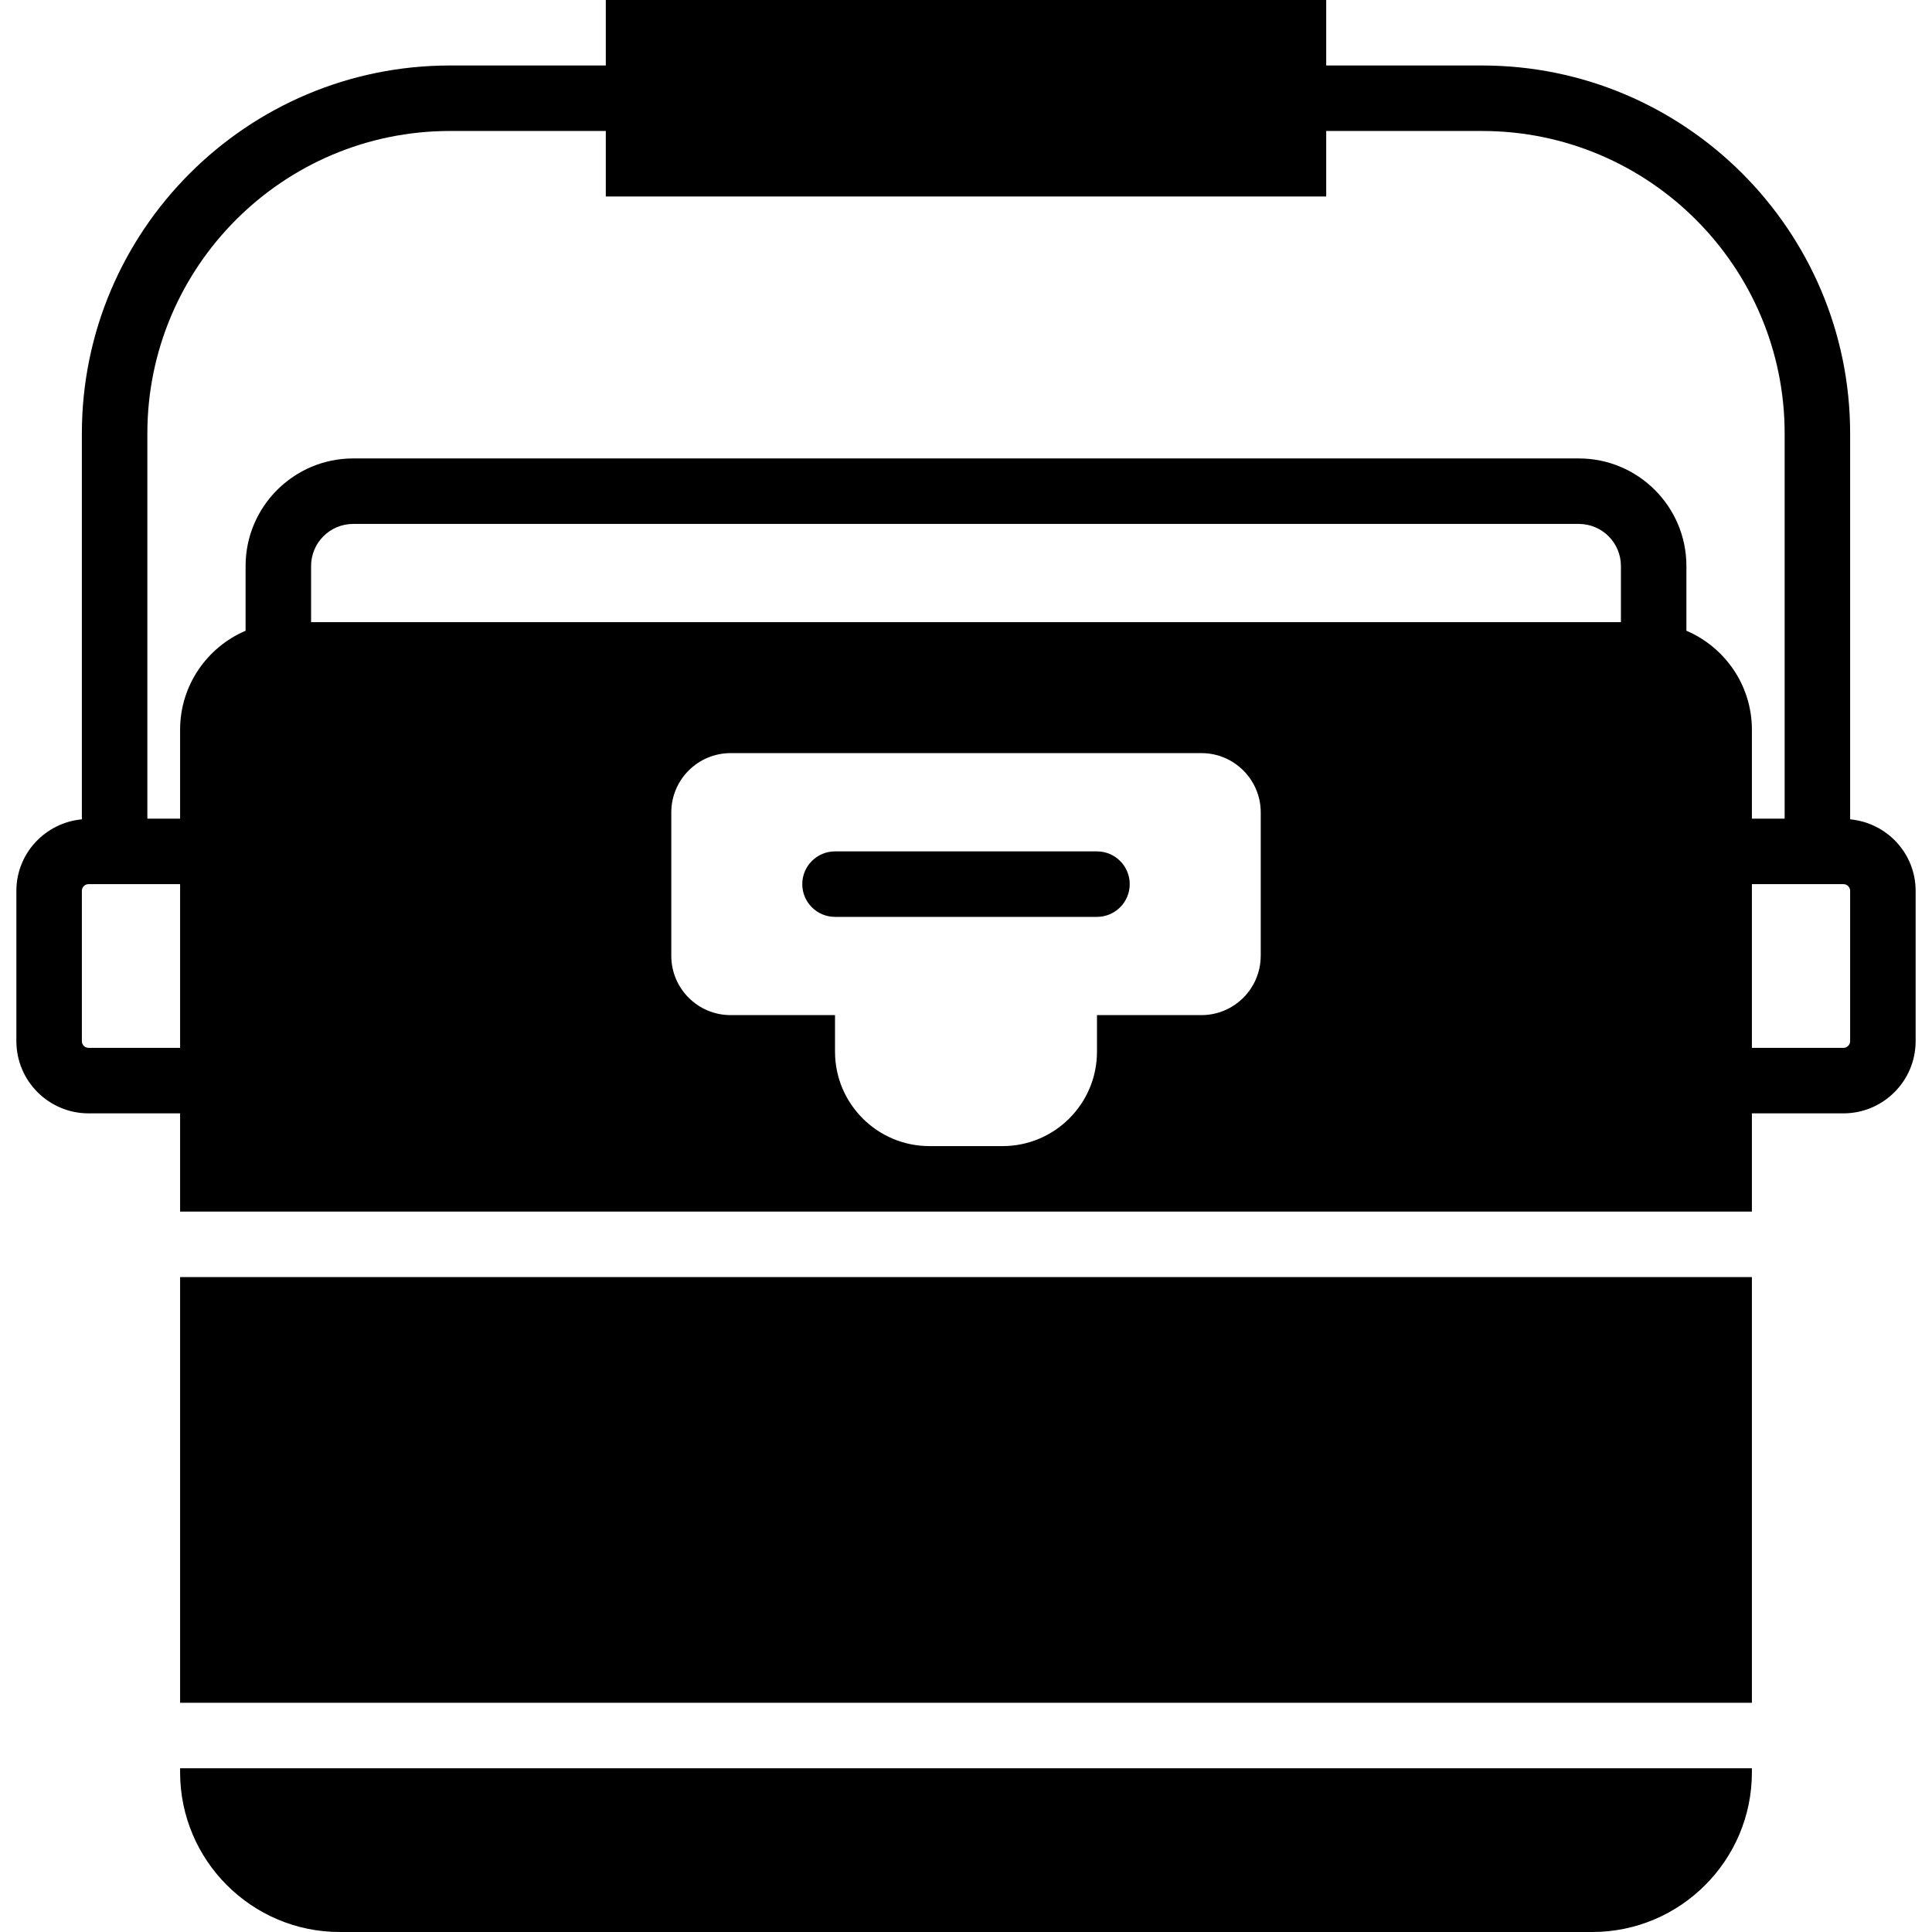 <?xml version="1.0" encoding="iso-8859-1"?>
<!-- Uploaded to: SVG Repo, www.svgrepo.com, Generator: SVG Repo Mixer Tools -->
<svg fill="#000000" version="1.1" id="Capa_1" xmlns="http://www.w3.org/2000/svg" xmlns:xlink="http://www.w3.org/1999/xlink" 
	 viewBox="0 0 59 59" xml:space="preserve">
<g>
	<path d="M56.5,25.021V13.239C56.5,7.042,51.458,2,45.261,2H40.5V0h-22v2h-4.761C7.542,2,2.5,7.042,2.5,13.239v11.782
		c-1.119,0.105-2,1.039-2,2.184v4.59C0.5,33.011,1.489,34,2.705,34H5.5v3h48v-3h2.795c1.216,0,2.205-0.989,2.205-2.205v-4.59
		C58.5,26.059,57.619,25.126,56.5,25.021z M13.739,4H18.5v2h22V4h4.761c5.094,0,9.239,4.145,9.239,9.239V25h-1v-2.716
		c0-1.355-0.826-2.521-2-3.022v-1.978c0-1.811-1.473-3.284-3.284-3.284H10.784C8.973,14,7.5,15.473,7.5,17.284v1.978
		c-1.174,0.501-2,1.667-2,3.022V25h-1V13.239C4.5,8.145,8.645,4,13.739,4z M49.5,19h-40v-1.716C9.5,16.576,10.076,16,10.784,16
		h37.432c0.708,0,1.284,0.576,1.284,1.284V19z M2.705,32C2.592,32,2.5,31.908,2.5,31.795v-4.59C2.5,27.092,2.592,27,2.705,27H5.5v5
		H2.705z M38.5,29.189c0,0.999-0.812,1.811-1.811,1.811H33.5v1.118c0,1.589-1.293,2.882-2.882,2.882h-2.236
		c-1.589,0-2.882-1.293-2.882-2.882V31h-3.189c-0.999,0-1.811-0.812-1.811-1.811v-4.379c0-0.999,0.812-1.811,1.811-1.811h14.379
		c0.999,0,1.811,0.812,1.811,1.811V29.189z M56.5,31.795c0,0.113-0.092,0.205-0.205,0.205H53.5v-5h2.795
		c0.113,0,0.205,0.092,0.205,0.205V31.795z"/>
	<path d="M33.5,26h-8c-0.552,0-1,0.448-1,1s0.448,1,1,1h8c0.552,0,1-0.448,1-1S34.052,26,33.5,26z"/>
	<rect x="5.5" y="39" width="48" height="13"/>
	<path d="M5.5,54.125C5.5,56.813,7.687,59,10.375,59h38.25c2.688,0,4.875-2.187,4.875-4.875V54h-48V54.125z"/>
</g>
</svg>
